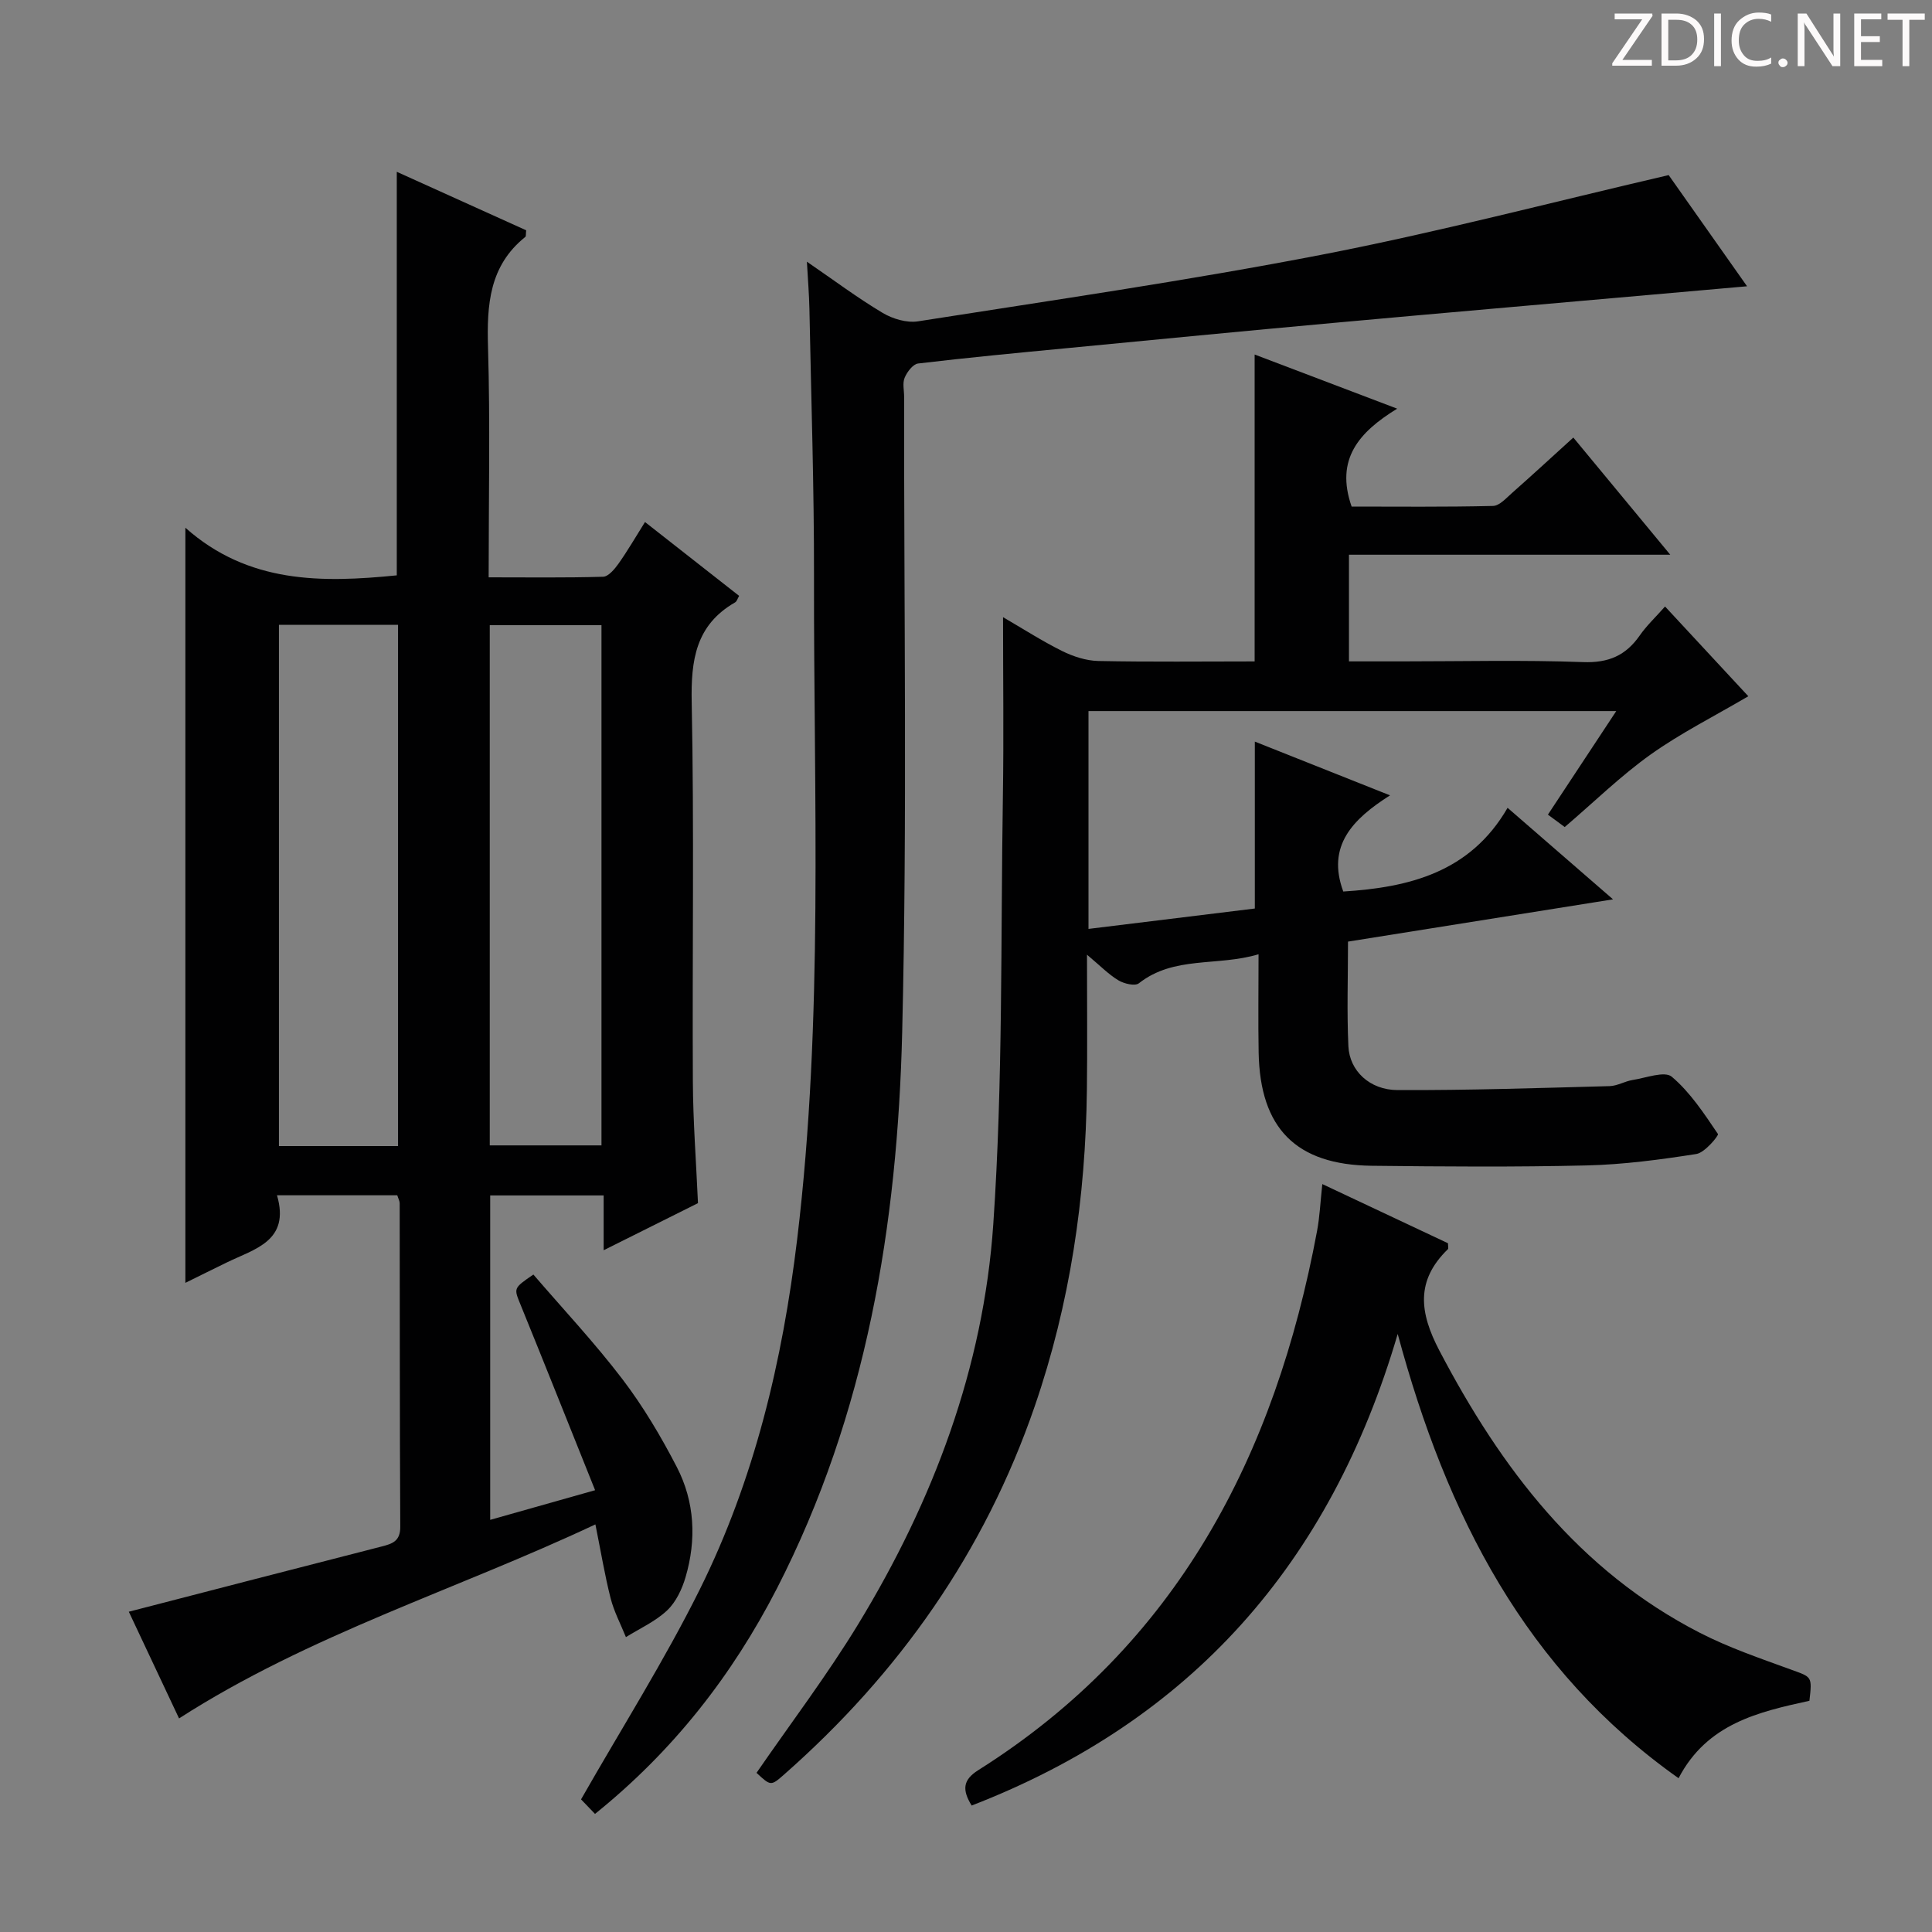 <svg enable-background="new 0 0 400 400" viewBox="0 0 400 400" xmlns="http://www.w3.org/2000/svg"><rect x="0" y="0" width="400" height="400" fill="#808080" stroke="none"/><g fill="#fcfafa"><path d="m342.2 3.2-6.3 9.2h6.1v1.2h-8.2v-.5l6.2-9.1h-5.7v-1.2h7.8v.4z"/><path d="m344 13.7v-10.9h3.1c1.6 0 3 .5 4.1 1.4 1.1 1 1.6 2.2 1.6 3.9s-.5 3-1.6 4-2.5 1.5-4.2 1.5h-3zm1.4-9.6v8.4h1.6c1.4 0 2.5-.4 3.2-1.1.8-.8 1.2-1.8 1.2-3.2s-.4-2.4-1.2-3.1-1.8-1-3.1-1z"/><path d="m356.3 2.8v10.9h-1.4v-10.9z"/><path d="m366.6 13.2c-.8.4-1.8.6-3 .6-1.6 0-2.8-.5-3.7-1.5s-1.4-2.3-1.4-3.9c0-1.7.5-3.2 1.6-4.2s2.4-1.6 4-1.6c1 0 1.9.1 2.6.4v1.5c-.8-.4-1.6-.6-2.6-.6-1.2 0-2.2.4-3 1.2s-1.1 1.9-1.1 3.3c0 1.3.4 2.3 1.1 3.1s1.6 1.1 2.8 1.1c1.1 0 2-.2 2.8-.7v1.3z"/><path d="m368.2 13c0-.3.1-.5.3-.6.2-.2.4-.3.6-.3.3 0 .5.1.7.3s.3.4.3.6-.1.5-.3.6c-.2.2-.4.3-.7.3s-.5-.1-.6-.3c-.2-.2-.3-.4-.3-.6z"/><path d="m381.1 13.7h-1.7l-5.5-8.4c-.2-.2-.3-.5-.4-.7 0 .2.1.8.1 1.5v7.6h-1.4v-10.9h1.8l5.3 8.3c.3.4.4.6.4.8 0-.3-.1-.8-.1-1.6v-7.5h1.4v10.9z"/><path d="m389.7 13.7h-5.8v-10.9h5.6v1.2h-4.2v3.5h3.9v1.2h-3.9v3.7h4.4z"/><path d="m398.4 4.1h-3.1v9.6h-1.4v-9.6h-3.1v-1.3h7.7v1.3z"/></g><path d="m123.27 315.61c-28.85 13.57-59.2 22.81-86.2 40.17-3.56-7.56-7.22-15.32-10.4-22.09 17.51-4.53 34.91-9.05 52.33-13.5 2.27-.58 3.89-1.12 3.87-4.09-.12-22.33-.08-44.66-.12-66.98 0-.46-.27-.92-.5-1.65-8.07 0-16.13 0-24.9 0 2.76 9.49-4.61 11.08-10.44 13.93-2.8 1.36-5.59 2.75-8.53 4.2 0-52.07 0-103.59 0-156.34 13.03 11.6 28.29 11.41 43.77 9.86 0-27.83 0-55.53 0-83.55 8.87 4.01 17.89 8.09 26.79 12.11-.09.78-.01 1.23-.18 1.37-7.47 5.98-7.98 14.06-7.72 22.86.46 15.63.13 31.28.13 47.62 8.14 0 15.92.11 23.69-.12 1.1-.03 2.39-1.58 3.19-2.7 1.9-2.69 3.56-5.55 5.49-8.63 6.65 5.21 13.05 10.24 19.49 15.29-.33.56-.47 1.15-.84 1.35-8.16 4.69-9.16 11.95-8.98 20.7.52 26.15.1 52.32.24 78.48.04 8.29.68 16.58 1.06 25.2-6.13 3.06-12.48 6.23-19.53 9.75 0-4.21 0-7.61 0-11.35-8.03 0-15.6 0-23.49 0v67.17c6.91-1.95 13.61-3.85 21.72-6.14-5.32-13.25-10.32-25.84-15.43-38.39-1.4-3.45-1.54-3.39 2.65-6.26 6.13 7.13 12.68 14.11 18.45 21.68 4.3 5.65 7.98 11.86 11.25 18.18 3.72 7.2 4.09 15.05 1.8 22.82-.73 2.48-1.99 5.14-3.81 6.86-2.43 2.29-5.65 3.73-8.53 5.53-1.08-2.68-2.46-5.27-3.17-8.05-1.21-4.76-2.01-9.65-3.15-15.29zm-65.52-186.24v107.91h24.66c0-36.13 0-71.94 0-107.91-8.35 0-16.3 0-24.66 0zm43.65.06v107.71h23.13c0-36.17 0-71.9 0-107.71-7.83 0-15.27 0-23.13 0z" fill="#010102"/><path d="m334.63 147.22c-36.85 0-72.91 0-109.27 0v45.1c11.71-1.43 23.16-2.84 34.44-4.22 0-11.66 0-22.86 0-34.56 8.83 3.51 17.94 7.13 27.99 11.13-7.71 4.9-13.17 10.43-9.68 19.91 13.55-.85 26.27-3.92 34.02-17.33 7.48 6.5 14.22 12.35 21.83 18.95-18.88 3.01-36.68 5.85-54.87 8.75 0 7.41-.25 14.55.08 21.67.24 5.07 4.39 9.05 10.19 9.07 14.63.06 29.26-.43 43.89-.82 1.6-.04 3.16-1.02 4.78-1.27 2.75-.43 6.63-1.92 8.1-.67 3.82 3.23 6.7 7.64 9.55 11.85.21.3-2.71 3.87-4.46 4.14-7.52 1.18-15.13 2.19-22.73 2.37-14.82.35-29.66.24-44.49.07-15.68-.19-23.13-7.75-23.41-23.46-.12-6.47-.02-12.94-.02-20.33-8.58 2.56-17.47.27-24.78 6.01-.8.63-3.07.09-4.23-.61-2.05-1.23-3.76-3.01-6.51-5.31 0 10.08.09 19-.02 27.91-.26 22.4-3.48 44.31-10.8 65.58-10.38 30.17-28.09 55.3-51.93 76.28-2.7 2.38-2.75 2.33-5.67-.38 7.07-10.27 14.62-20.21 21.07-30.81 15.5-25.45 25.92-53.07 27.95-82.79 2.02-29.51 1.52-59.19 1.99-88.8.19-12.09.03-24.2.03-36.87 4 2.32 8 4.9 12.24 7.01 2.28 1.13 4.95 2 7.46 2.06 10.81.22 21.64.09 32.39.09 0-21.2 0-42.07 0-63.54 9.3 3.53 18.9 7.18 29.51 11.21-7.92 4.86-12.86 10.46-9.43 20.27 9.41 0 19.34.11 29.26-.13 1.36-.03 2.77-1.65 3.99-2.72 4.11-3.63 8.15-7.35 12.65-11.44 6.53 7.89 12.95 15.65 20.07 24.26-22.68 0-44.48 0-66.52 0v22.08h10.97c12.5 0 25.01-.31 37.49.15 5.26.2 8.84-1.35 11.74-5.51 1.41-2.03 3.25-3.75 5.24-6 5.98 6.44 11.8 12.72 17.24 18.58-7.02 4.13-13.97 7.61-20.22 12.06-6.2 4.42-11.7 9.82-17.79 15.02-1.03-.76-2.18-1.61-3.48-2.57 4.74-7.16 9.28-14.05 14.15-21.44z" fill="#010102"/><path d="m123.19 375.55c-1.52-1.59-2.64-2.76-2.89-3.01 8.46-14.83 17.27-28.76 24.57-43.44 11.33-22.8 17.14-47.3 20.18-72.57 5.48-45.63 3.4-91.43 3.48-137.18.03-18.47-.59-36.95-.95-55.42-.06-2.96-.31-5.92-.52-9.75 5.6 3.84 10.47 7.49 15.68 10.6 2.08 1.24 5 2.11 7.32 1.75 27.87-4.38 55.82-8.42 83.51-13.78 23.88-4.62 47.46-10.82 71.91-16.5 4.66 6.61 10.11 14.33 16.23 23.02-7.32.65-13.8 1.22-20.27 1.79-21.84 1.93-43.69 3.82-65.53 5.81-18.37 1.67-36.73 3.45-55.09 5.22-10.25.98-20.51 1.95-30.74 3.17-1.06.13-2.28 1.74-2.78 2.94-.48 1.13-.11 2.62-.11 3.96-.06 43.82.66 87.66-.4 131.46-.97 39.95-7.38 79.08-25.93 115.24-9.24 17.95-21.41 33.6-37.67 46.69z" fill="#010102"/><path d="m374.62 352.13c-10.5 2.3-21.18 4.69-27.09 16.03-31.68-22.4-47.99-54.32-58.15-91.98-13.99 47.67-42.88 80.08-88.21 97.64-2-3.26-1.83-5.3 1.34-7.31 41.25-25.98 61.51-65.21 70.18-111.69.54-2.89.67-5.85 1.08-9.67 9.18 4.32 17.66 8.31 26.02 12.25 0 .62.14 1.08-.02 1.23-6.69 6.5-5.9 13.09-1.77 20.98 12.78 24.39 28.86 45.56 53.91 58.43 6.03 3.1 12.53 5.31 18.92 7.64 4.3 1.57 4.38 1.33 3.79 6.45z" fill="#010102"/></svg>